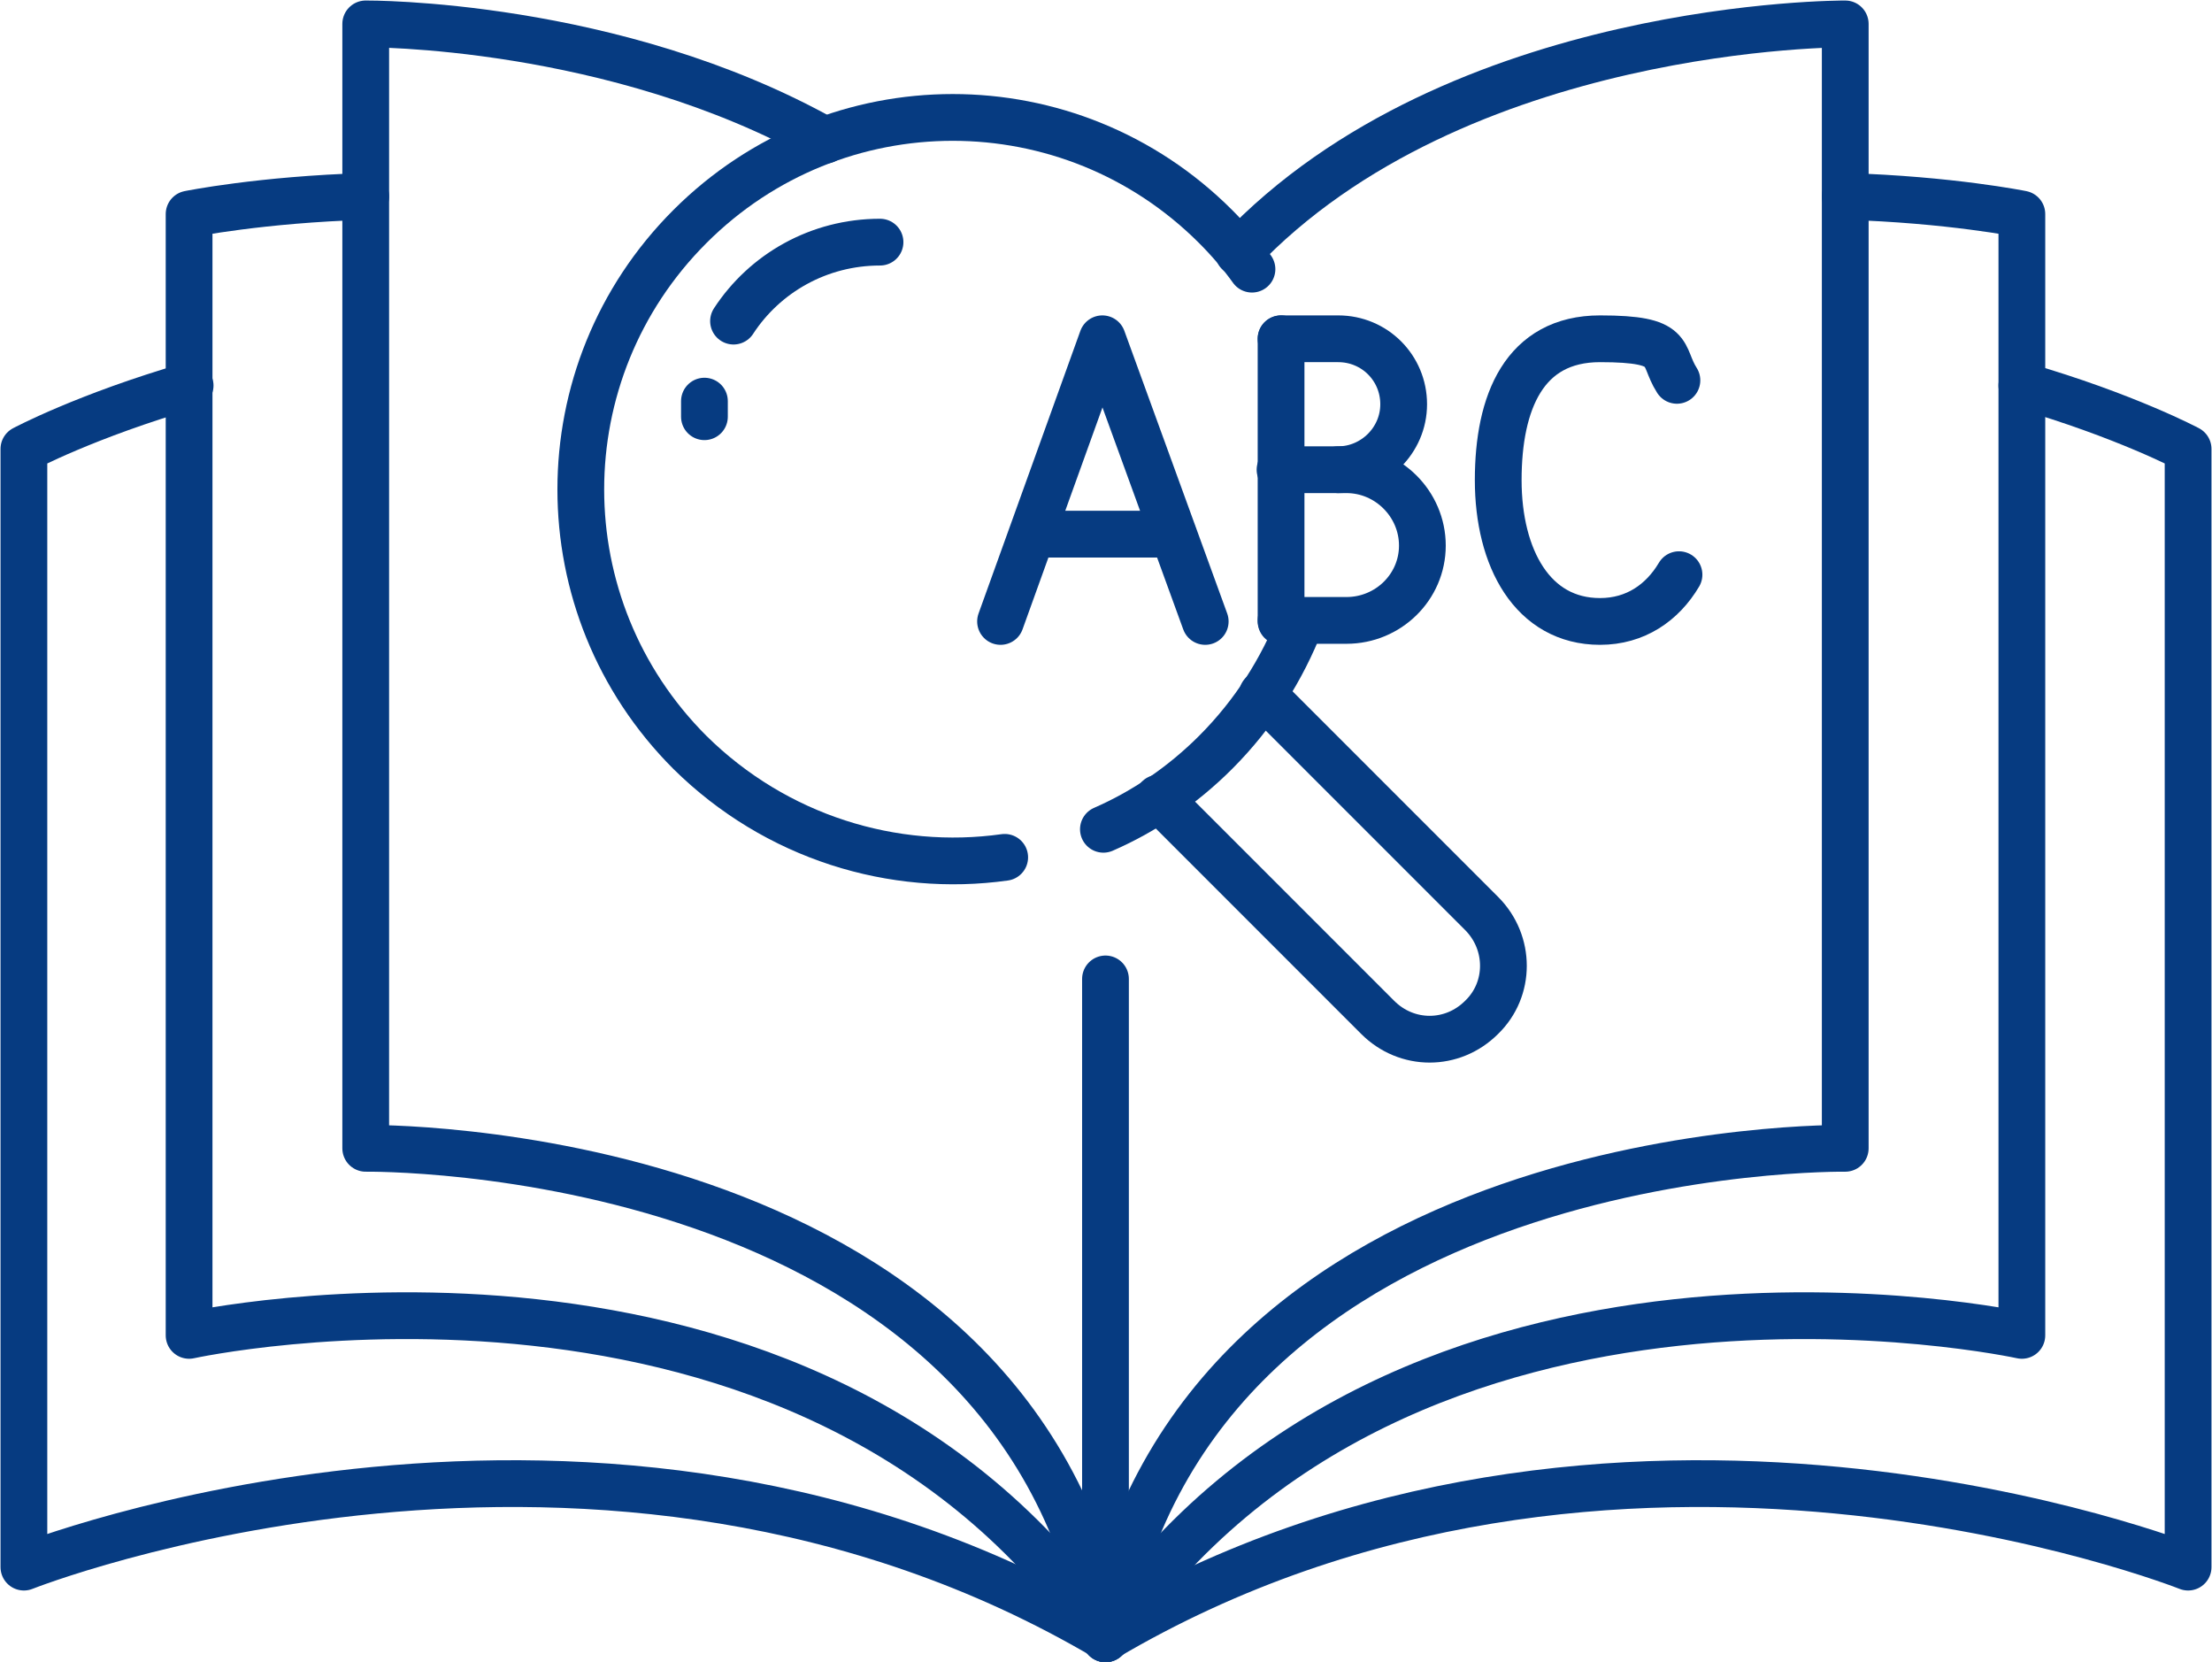 <svg xmlns="http://www.w3.org/2000/svg" id="Ebene_2" viewBox="0 0 212.9 159.9"><defs><style>.cls-1{fill:none;stroke:#063b81;stroke-linecap:round;stroke-linejoin:round;stroke-width:4.5px;}</style></defs><g id="Layer_1"><path class="cls-1" d="M121.5,66.8l21.1,21.1c2.8,2.8,2.8,7.3,0,10-1.4,1.4-3.2,2.1-5,2.1s-3.6-.7-5-2.1l-21.1-21.1"></path><path class="cls-1" d="M106.2,79.8c3.9-1.7,7.6-4.2,10.8-7.4,3.7-3.7,6.4-8,8.2-12.6"></path><path class="cls-1" d="M96.7,82.5c-10.7,1.5-22-1.9-30.3-10.1-14-14-14-36.6,0-50.6,14-14,36.6-14,50.6,0,1.3,1.3,2.5,2.7,3.5,4.1"></path><path class="cls-1" d="M70.6,30.9c3-4.6,8.2-7.6,14.1-7.6"></path><path class="cls-1" d="M67.8,40.1c0-.5,0-1,0-1.5"></path><polyline class="cls-1" points="116 59.8 106.1 32.6 96.3 59.8"></polyline><line class="cls-1" x1="99.4" y1="51.4" x2="112.9" y2="51.4"></line><path class="cls-1" d="M161.6,55.3c-1.6,2.7-4.2,4.5-7.6,4.5-6.5,0-9.8-6.1-9.8-13.6s2.5-13.6,9.8-13.6,5.8,1.5,7.4,4"></path><line class="cls-1" x1="123.3" y1="59.8" x2="123.3" y2="32.6"></line><path class="cls-1" d="M123.3,32.6h5.5c3.5,0,6.3,2.8,6.3,6.3h0c0,3.5-2.9,6.3-6.3,6.3"></path><path class="cls-1" d="M123.3,59.7h6.3c4,0,7.3-3.2,7.3-7.2h0c0-4-3.3-7.3-7.3-7.3h-6.4"></path><path class="cls-1" d="M18.3,37.1c-10,2.9-16,6.1-16,6.1v107.6s55.4-22,104.2,6.8"></path><path class="cls-1" d="M35.2,18.9c-10.1.3-17,1.7-17,1.7v107.9s59.3-13,88.2,29.1"></path><path class="cls-1" d="M79.4,13.5C59.1,2.1,35.2,2.3,35.2,2.3v108.2s62.4-.9,71.2,47.2"></path><path class="cls-1" d="M194.6,37.1c10,2.9,16,6.1,16,6.1v107.6s-55.4-22-104.2,6.8"></path><path class="cls-1" d="M177.6,18.9c10.1.3,17,1.7,17,1.7v107.9s-59.3-13-88.2,29.1"></path><path class="cls-1" d="M119.2,24.3C140.2,2.1,177.6,2.3,177.6,2.3v108.2s-62.4-.9-71.2,47.2"></path><line class="cls-1" x1="106.4" y1="157.7" x2="106.4" y2="94.2"></line></g></svg>